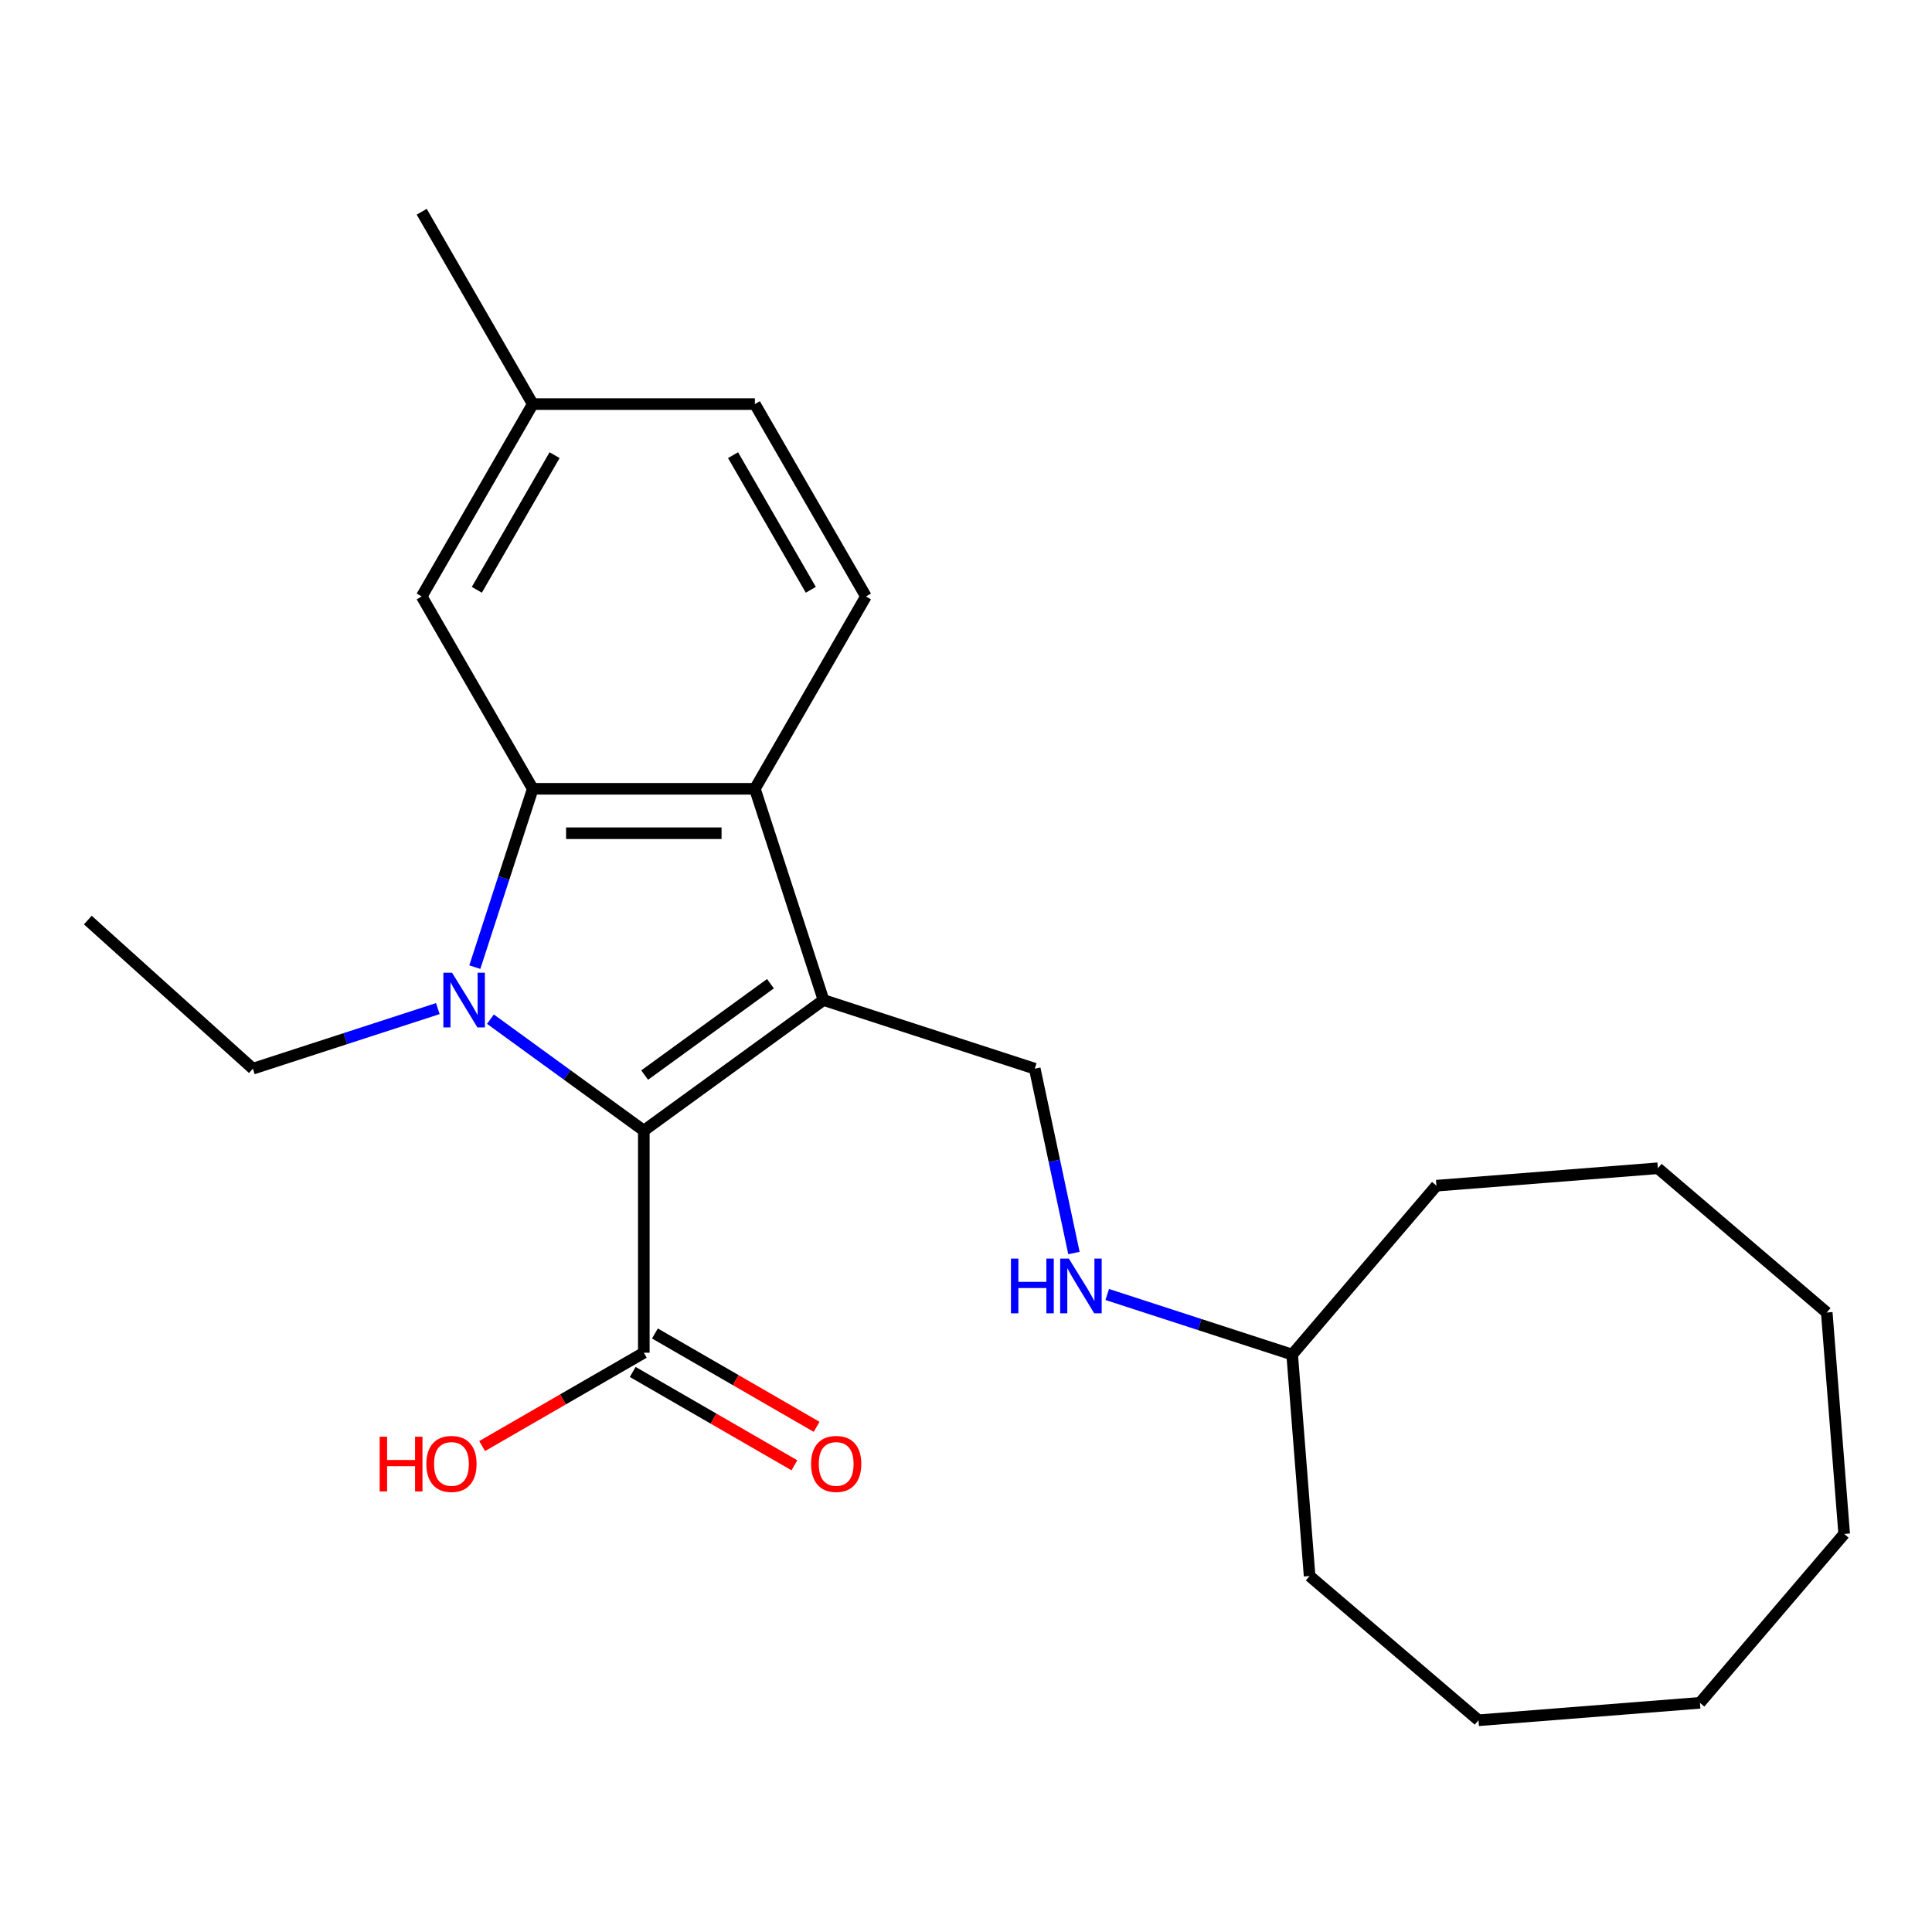 <?xml version='1.0' encoding='iso-8859-1'?>
<svg version='1.1' baseProfile='full'
              xmlns='http://www.w3.org/2000/svg'
                      xmlns:rdkit='http://www.rdkit.org/xml'
                      xmlns:xlink='http://www.w3.org/1999/xlink'
                  xml:space='preserve'
width='1000px' height='1000px' viewBox='0 0 1000 1000'>
<!-- END OF HEADER -->
<rect style='opacity:1.0;fill:#FFFFFF;stroke:none' width='1000' height='1000' x='0' y='0'> </rect>
<path class='bond-1' d='M 426.248,517.623 L 333.239,585.199' style='fill:none;fill-rule:evenodd;stroke:#000000;stroke-width:6px;stroke-linecap:butt;stroke-linejoin:miter;stroke-opacity:1' />
<path class='bond-1' d='M 398.782,509.158 L 333.675,556.46' style='fill:none;fill-rule:evenodd;stroke:#000000;stroke-width:6px;stroke-linecap:butt;stroke-linejoin:miter;stroke-opacity:1' />
<path class='bond-3' d='M 426.248,517.623 L 390.722,408.284' style='fill:none;fill-rule:evenodd;stroke:#000000;stroke-width:6px;stroke-linecap:butt;stroke-linejoin:miter;stroke-opacity:1' />
<path class='bond-5' d='M 426.248,517.623 L 535.587,553.15' style='fill:none;fill-rule:evenodd;stroke:#000000;stroke-width:6px;stroke-linecap:butt;stroke-linejoin:miter;stroke-opacity:1' />
<path class='bond-0' d='M 253.844,527.515 L 293.541,556.357' style='fill:none;fill-rule:evenodd;stroke:#0000FF;stroke-width:6px;stroke-linecap:butt;stroke-linejoin:miter;stroke-opacity:1' />
<path class='bond-0' d='M 293.541,556.357 L 333.239,585.199' style='fill:none;fill-rule:evenodd;stroke:#000000;stroke-width:6px;stroke-linecap:butt;stroke-linejoin:miter;stroke-opacity:1' />
<path class='bond-10' d='M 226.616,522.047 L 178.753,537.598' style='fill:none;fill-rule:evenodd;stroke:#0000FF;stroke-width:6px;stroke-linecap:butt;stroke-linejoin:miter;stroke-opacity:1' />
<path class='bond-10' d='M 178.753,537.598 L 130.891,553.15' style='fill:none;fill-rule:evenodd;stroke:#000000;stroke-width:6px;stroke-linecap:butt;stroke-linejoin:miter;stroke-opacity:1' />
<path class='bond-24' d='M 245.764,500.589 L 260.76,454.437' style='fill:none;fill-rule:evenodd;stroke:#0000FF;stroke-width:6px;stroke-linecap:butt;stroke-linejoin:miter;stroke-opacity:1' />
<path class='bond-24' d='M 260.76,454.437 L 275.756,408.284' style='fill:none;fill-rule:evenodd;stroke:#000000;stroke-width:6px;stroke-linecap:butt;stroke-linejoin:miter;stroke-opacity:1' />
<path class='bond-4' d='M 333.239,585.199 L 333.239,700.164' style='fill:none;fill-rule:evenodd;stroke:#000000;stroke-width:6px;stroke-linecap:butt;stroke-linejoin:miter;stroke-opacity:1' />
<path class='bond-2' d='M 275.756,408.284 L 390.722,408.284' style='fill:none;fill-rule:evenodd;stroke:#000000;stroke-width:6px;stroke-linecap:butt;stroke-linejoin:miter;stroke-opacity:1' />
<path class='bond-2' d='M 293.001,431.278 L 373.477,431.278' style='fill:none;fill-rule:evenodd;stroke:#000000;stroke-width:6px;stroke-linecap:butt;stroke-linejoin:miter;stroke-opacity:1' />
<path class='bond-7' d='M 275.756,408.284 L 218.273,308.721' style='fill:none;fill-rule:evenodd;stroke:#000000;stroke-width:6px;stroke-linecap:butt;stroke-linejoin:miter;stroke-opacity:1' />
<path class='bond-6' d='M 390.722,408.284 L 448.205,308.721' style='fill:none;fill-rule:evenodd;stroke:#000000;stroke-width:6px;stroke-linecap:butt;stroke-linejoin:miter;stroke-opacity:1' />
<path class='bond-9' d='M 327.491,710.121 L 369.335,734.28' style='fill:none;fill-rule:evenodd;stroke:#000000;stroke-width:6px;stroke-linecap:butt;stroke-linejoin:miter;stroke-opacity:1' />
<path class='bond-9' d='M 369.335,734.28 L 411.18,758.439' style='fill:none;fill-rule:evenodd;stroke:#FF0000;stroke-width:6px;stroke-linecap:butt;stroke-linejoin:miter;stroke-opacity:1' />
<path class='bond-9' d='M 338.987,690.208 L 380.832,714.367' style='fill:none;fill-rule:evenodd;stroke:#000000;stroke-width:6px;stroke-linecap:butt;stroke-linejoin:miter;stroke-opacity:1' />
<path class='bond-9' d='M 380.832,714.367 L 422.676,738.526' style='fill:none;fill-rule:evenodd;stroke:#FF0000;stroke-width:6px;stroke-linecap:butt;stroke-linejoin:miter;stroke-opacity:1' />
<path class='bond-11' d='M 333.239,700.164 L 291.394,724.323' style='fill:none;fill-rule:evenodd;stroke:#000000;stroke-width:6px;stroke-linecap:butt;stroke-linejoin:miter;stroke-opacity:1' />
<path class='bond-11' d='M 291.394,724.323 L 249.55,748.482' style='fill:none;fill-rule:evenodd;stroke:#FF0000;stroke-width:6px;stroke-linecap:butt;stroke-linejoin:miter;stroke-opacity:1' />
<path class='bond-8' d='M 535.587,553.15 L 545.728,600.86' style='fill:none;fill-rule:evenodd;stroke:#000000;stroke-width:6px;stroke-linecap:butt;stroke-linejoin:miter;stroke-opacity:1' />
<path class='bond-8' d='M 545.728,600.86 L 555.869,648.569' style='fill:none;fill-rule:evenodd;stroke:#0000FF;stroke-width:6px;stroke-linecap:butt;stroke-linejoin:miter;stroke-opacity:1' />
<path class='bond-12' d='M 448.205,308.721 L 390.722,209.158' style='fill:none;fill-rule:evenodd;stroke:#000000;stroke-width:6px;stroke-linecap:butt;stroke-linejoin:miter;stroke-opacity:1' />
<path class='bond-12' d='M 419.67,305.283 L 379.432,235.589' style='fill:none;fill-rule:evenodd;stroke:#000000;stroke-width:6px;stroke-linecap:butt;stroke-linejoin:miter;stroke-opacity:1' />
<path class='bond-25' d='M 218.273,308.721 L 275.756,209.158' style='fill:none;fill-rule:evenodd;stroke:#000000;stroke-width:6px;stroke-linecap:butt;stroke-linejoin:miter;stroke-opacity:1' />
<path class='bond-25' d='M 246.808,305.283 L 287.046,235.589' style='fill:none;fill-rule:evenodd;stroke:#000000;stroke-width:6px;stroke-linecap:butt;stroke-linejoin:miter;stroke-opacity:1' />
<path class='bond-14' d='M 573.104,670.027 L 620.967,685.578' style='fill:none;fill-rule:evenodd;stroke:#0000FF;stroke-width:6px;stroke-linecap:butt;stroke-linejoin:miter;stroke-opacity:1' />
<path class='bond-14' d='M 620.967,685.578 L 668.829,701.13' style='fill:none;fill-rule:evenodd;stroke:#000000;stroke-width:6px;stroke-linecap:butt;stroke-linejoin:miter;stroke-opacity:1' />
<path class='bond-18' d='M 130.891,553.15 L 45.455,476.223' style='fill:none;fill-rule:evenodd;stroke:#000000;stroke-width:6px;stroke-linecap:butt;stroke-linejoin:miter;stroke-opacity:1' />
<path class='bond-13' d='M 390.722,209.158 L 275.756,209.158' style='fill:none;fill-rule:evenodd;stroke:#000000;stroke-width:6px;stroke-linecap:butt;stroke-linejoin:miter;stroke-opacity:1' />
<path class='bond-15' d='M 275.756,209.158 L 218.273,109.595' style='fill:none;fill-rule:evenodd;stroke:#000000;stroke-width:6px;stroke-linecap:butt;stroke-linejoin:miter;stroke-opacity:1' />
<path class='bond-16' d='M 668.829,701.13 L 677.849,815.741' style='fill:none;fill-rule:evenodd;stroke:#000000;stroke-width:6px;stroke-linecap:butt;stroke-linejoin:miter;stroke-opacity:1' />
<path class='bond-17' d='M 668.829,701.13 L 743.493,613.709' style='fill:none;fill-rule:evenodd;stroke:#000000;stroke-width:6px;stroke-linecap:butt;stroke-linejoin:miter;stroke-opacity:1' />
<path class='bond-19' d='M 677.849,815.741 L 765.27,890.405' style='fill:none;fill-rule:evenodd;stroke:#000000;stroke-width:6px;stroke-linecap:butt;stroke-linejoin:miter;stroke-opacity:1' />
<path class='bond-20' d='M 743.493,613.709 L 858.105,604.689' style='fill:none;fill-rule:evenodd;stroke:#000000;stroke-width:6px;stroke-linecap:butt;stroke-linejoin:miter;stroke-opacity:1' />
<path class='bond-23' d='M 765.27,890.405 L 879.881,881.385' style='fill:none;fill-rule:evenodd;stroke:#000000;stroke-width:6px;stroke-linecap:butt;stroke-linejoin:miter;stroke-opacity:1' />
<path class='bond-22' d='M 858.105,604.689 L 945.525,679.353' style='fill:none;fill-rule:evenodd;stroke:#000000;stroke-width:6px;stroke-linecap:butt;stroke-linejoin:miter;stroke-opacity:1' />
<path class='bond-21' d='M 954.545,793.965 L 945.525,679.353' style='fill:none;fill-rule:evenodd;stroke:#000000;stroke-width:6px;stroke-linecap:butt;stroke-linejoin:miter;stroke-opacity:1' />
<path class='bond-26' d='M 954.545,793.965 L 879.881,881.385' style='fill:none;fill-rule:evenodd;stroke:#000000;stroke-width:6px;stroke-linecap:butt;stroke-linejoin:miter;stroke-opacity:1' />
<path  class='atom-1' d='M 233.97 503.463
L 243.25 518.463
Q 244.17 519.943, 245.65 522.623
Q 247.13 525.303, 247.21 525.463
L 247.21 503.463
L 250.97 503.463
L 250.97 531.783
L 247.09 531.783
L 237.13 515.383
Q 235.97 513.463, 234.73 511.263
Q 233.53 509.063, 233.17 508.383
L 233.17 531.783
L 229.49 531.783
L 229.49 503.463
L 233.97 503.463
' fill='#0000FF'/>
<path  class='atom-9' d='M 523.27 651.443
L 527.11 651.443
L 527.11 663.483
L 541.59 663.483
L 541.59 651.443
L 545.43 651.443
L 545.43 679.763
L 541.59 679.763
L 541.59 666.683
L 527.11 666.683
L 527.11 679.763
L 523.27 679.763
L 523.27 651.443
' fill='#0000FF'/>
<path  class='atom-9' d='M 553.23 651.443
L 562.51 666.443
Q 563.43 667.923, 564.91 670.603
Q 566.39 673.283, 566.47 673.443
L 566.47 651.443
L 570.23 651.443
L 570.23 679.763
L 566.35 679.763
L 556.39 663.363
Q 555.23 661.443, 553.99 659.243
Q 552.79 657.043, 552.43 656.363
L 552.43 679.763
L 548.75 679.763
L 548.75 651.443
L 553.23 651.443
' fill='#0000FF'/>
<path  class='atom-10' d='M 419.802 757.727
Q 419.802 750.927, 423.162 747.127
Q 426.522 743.327, 432.802 743.327
Q 439.082 743.327, 442.442 747.127
Q 445.802 750.927, 445.802 757.727
Q 445.802 764.607, 442.402 768.527
Q 439.002 772.407, 432.802 772.407
Q 426.562 772.407, 423.162 768.527
Q 419.802 764.647, 419.802 757.727
M 432.802 769.207
Q 437.122 769.207, 439.442 766.327
Q 441.802 763.407, 441.802 757.727
Q 441.802 752.167, 439.442 749.367
Q 437.122 746.527, 432.802 746.527
Q 428.482 746.527, 426.122 749.327
Q 423.802 752.127, 423.802 757.727
Q 423.802 763.447, 426.122 766.327
Q 428.482 769.207, 432.802 769.207
' fill='#FF0000'/>
<path  class='atom-12' d='M 196.516 743.647
L 200.356 743.647
L 200.356 755.687
L 214.836 755.687
L 214.836 743.647
L 218.676 743.647
L 218.676 771.967
L 214.836 771.967
L 214.836 758.887
L 200.356 758.887
L 200.356 771.967
L 196.516 771.967
L 196.516 743.647
' fill='#FF0000'/>
<path  class='atom-12' d='M 220.676 757.727
Q 220.676 750.927, 224.036 747.127
Q 227.396 743.327, 233.676 743.327
Q 239.956 743.327, 243.316 747.127
Q 246.676 750.927, 246.676 757.727
Q 246.676 764.607, 243.276 768.527
Q 239.876 772.407, 233.676 772.407
Q 227.436 772.407, 224.036 768.527
Q 220.676 764.647, 220.676 757.727
M 233.676 769.207
Q 237.996 769.207, 240.316 766.327
Q 242.676 763.407, 242.676 757.727
Q 242.676 752.167, 240.316 749.367
Q 237.996 746.527, 233.676 746.527
Q 229.356 746.527, 226.996 749.327
Q 224.676 752.127, 224.676 757.727
Q 224.676 763.447, 226.996 766.327
Q 229.356 769.207, 233.676 769.207
' fill='#FF0000'/>
</svg>
